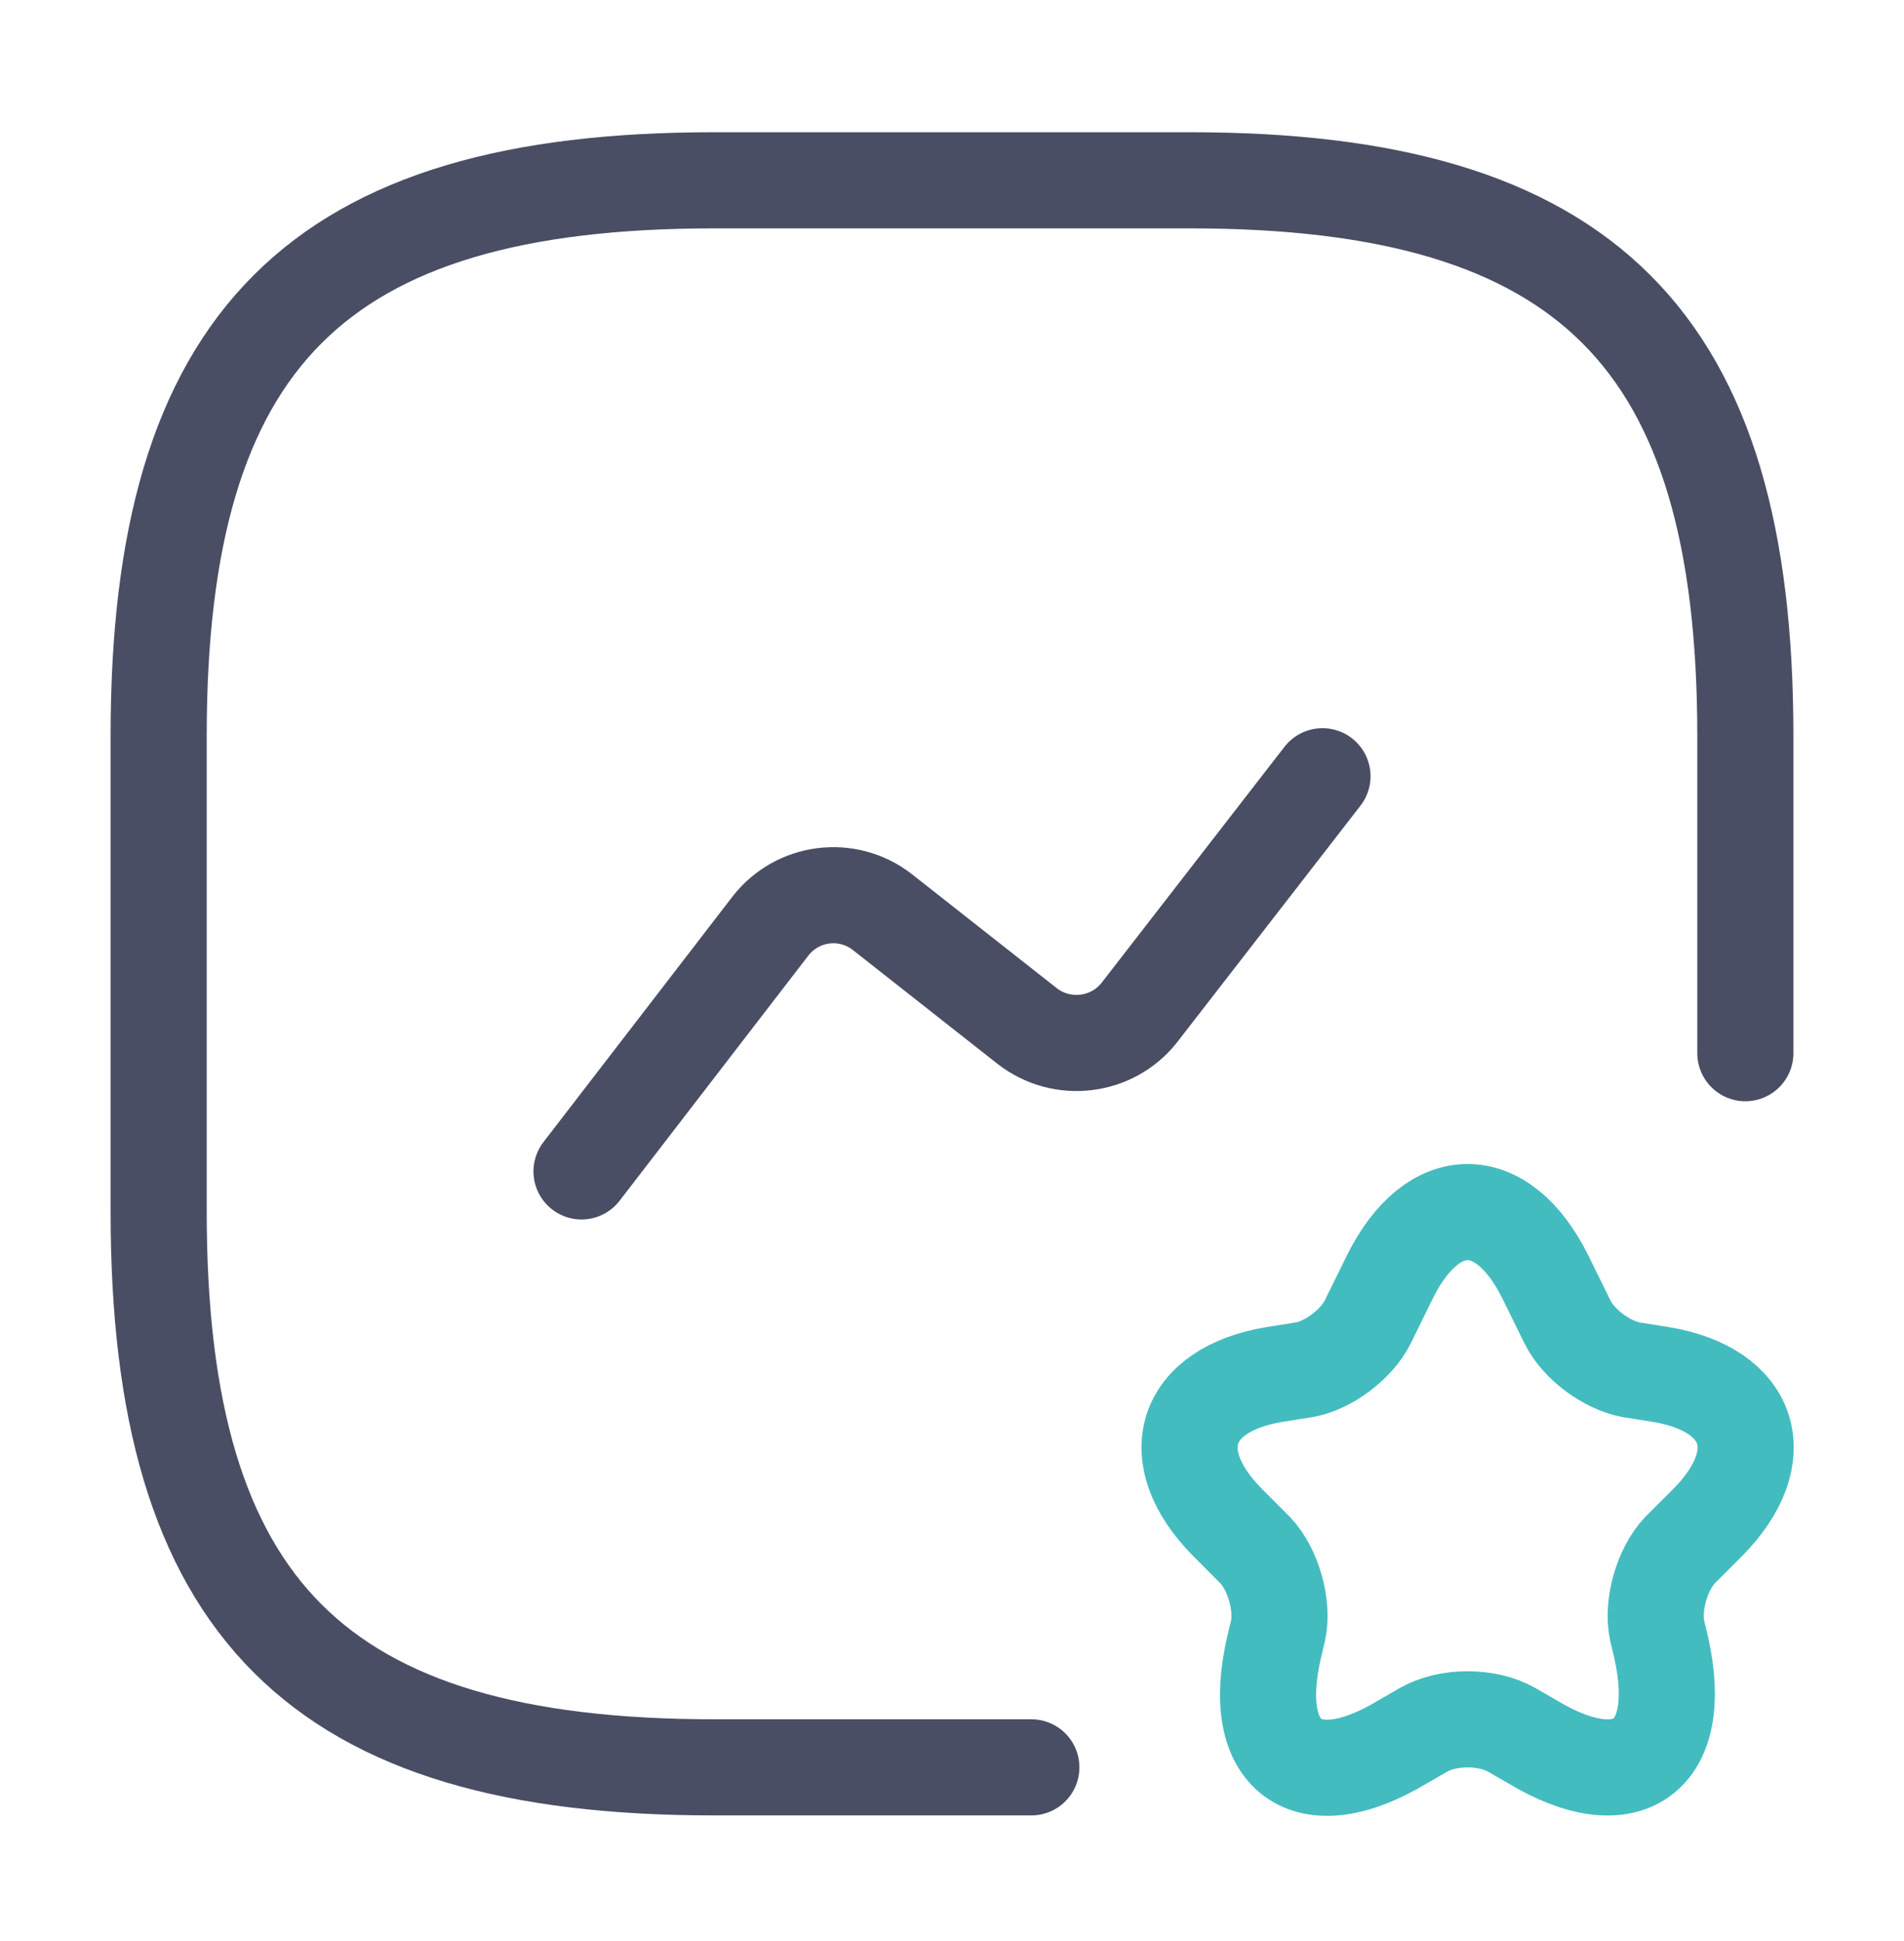 <svg width="52" height="53" viewBox="0 0 52 53" fill="none" xmlns="http://www.w3.org/2000/svg">
<path d="M47.667 28.757V20.09C47.667 9.257 43.333 4.923 32.5 4.923H19.5C8.667 4.923 4.333 9.257 4.333 20.09V33.09C4.333 43.923 8.667 48.257 19.5 48.257H28.167" stroke="#4A4E64" stroke-width="2.625" stroke-linecap="round" stroke-linejoin="round"/>
<path d="M15.882 31.985L21.038 25.29C21.775 24.337 23.14 24.163 24.093 24.9L28.058 28.02C29.012 28.757 30.377 28.583 31.113 27.652L36.118 21.195" stroke="#4A4E64" stroke-width="2.625" stroke-linecap="round" stroke-linejoin="round"/>
<path d="M42.205 34.867L42.812 36.101C43.115 36.708 43.873 37.272 44.545 37.401L45.368 37.532C47.838 37.943 48.423 39.763 46.647 41.562L45.888 42.32C45.39 42.84 45.108 43.836 45.26 44.53L45.368 44.985C46.04 47.975 44.458 49.123 41.858 47.563L41.295 47.238C40.623 46.848 39.54 46.848 38.868 47.238L38.305 47.563C35.683 49.145 34.102 47.975 34.795 44.985L34.903 44.53C35.055 43.836 34.773 42.84 34.275 42.32L33.517 41.562C31.74 39.763 32.325 37.943 34.795 37.532L35.618 37.401C36.268 37.293 37.048 36.708 37.352 36.101L37.958 34.867C39.128 32.505 41.035 32.505 42.205 34.867Z" stroke="#43BCBF" stroke-width="2.625" stroke-linecap="round" stroke-linejoin="round"/>
</svg>
